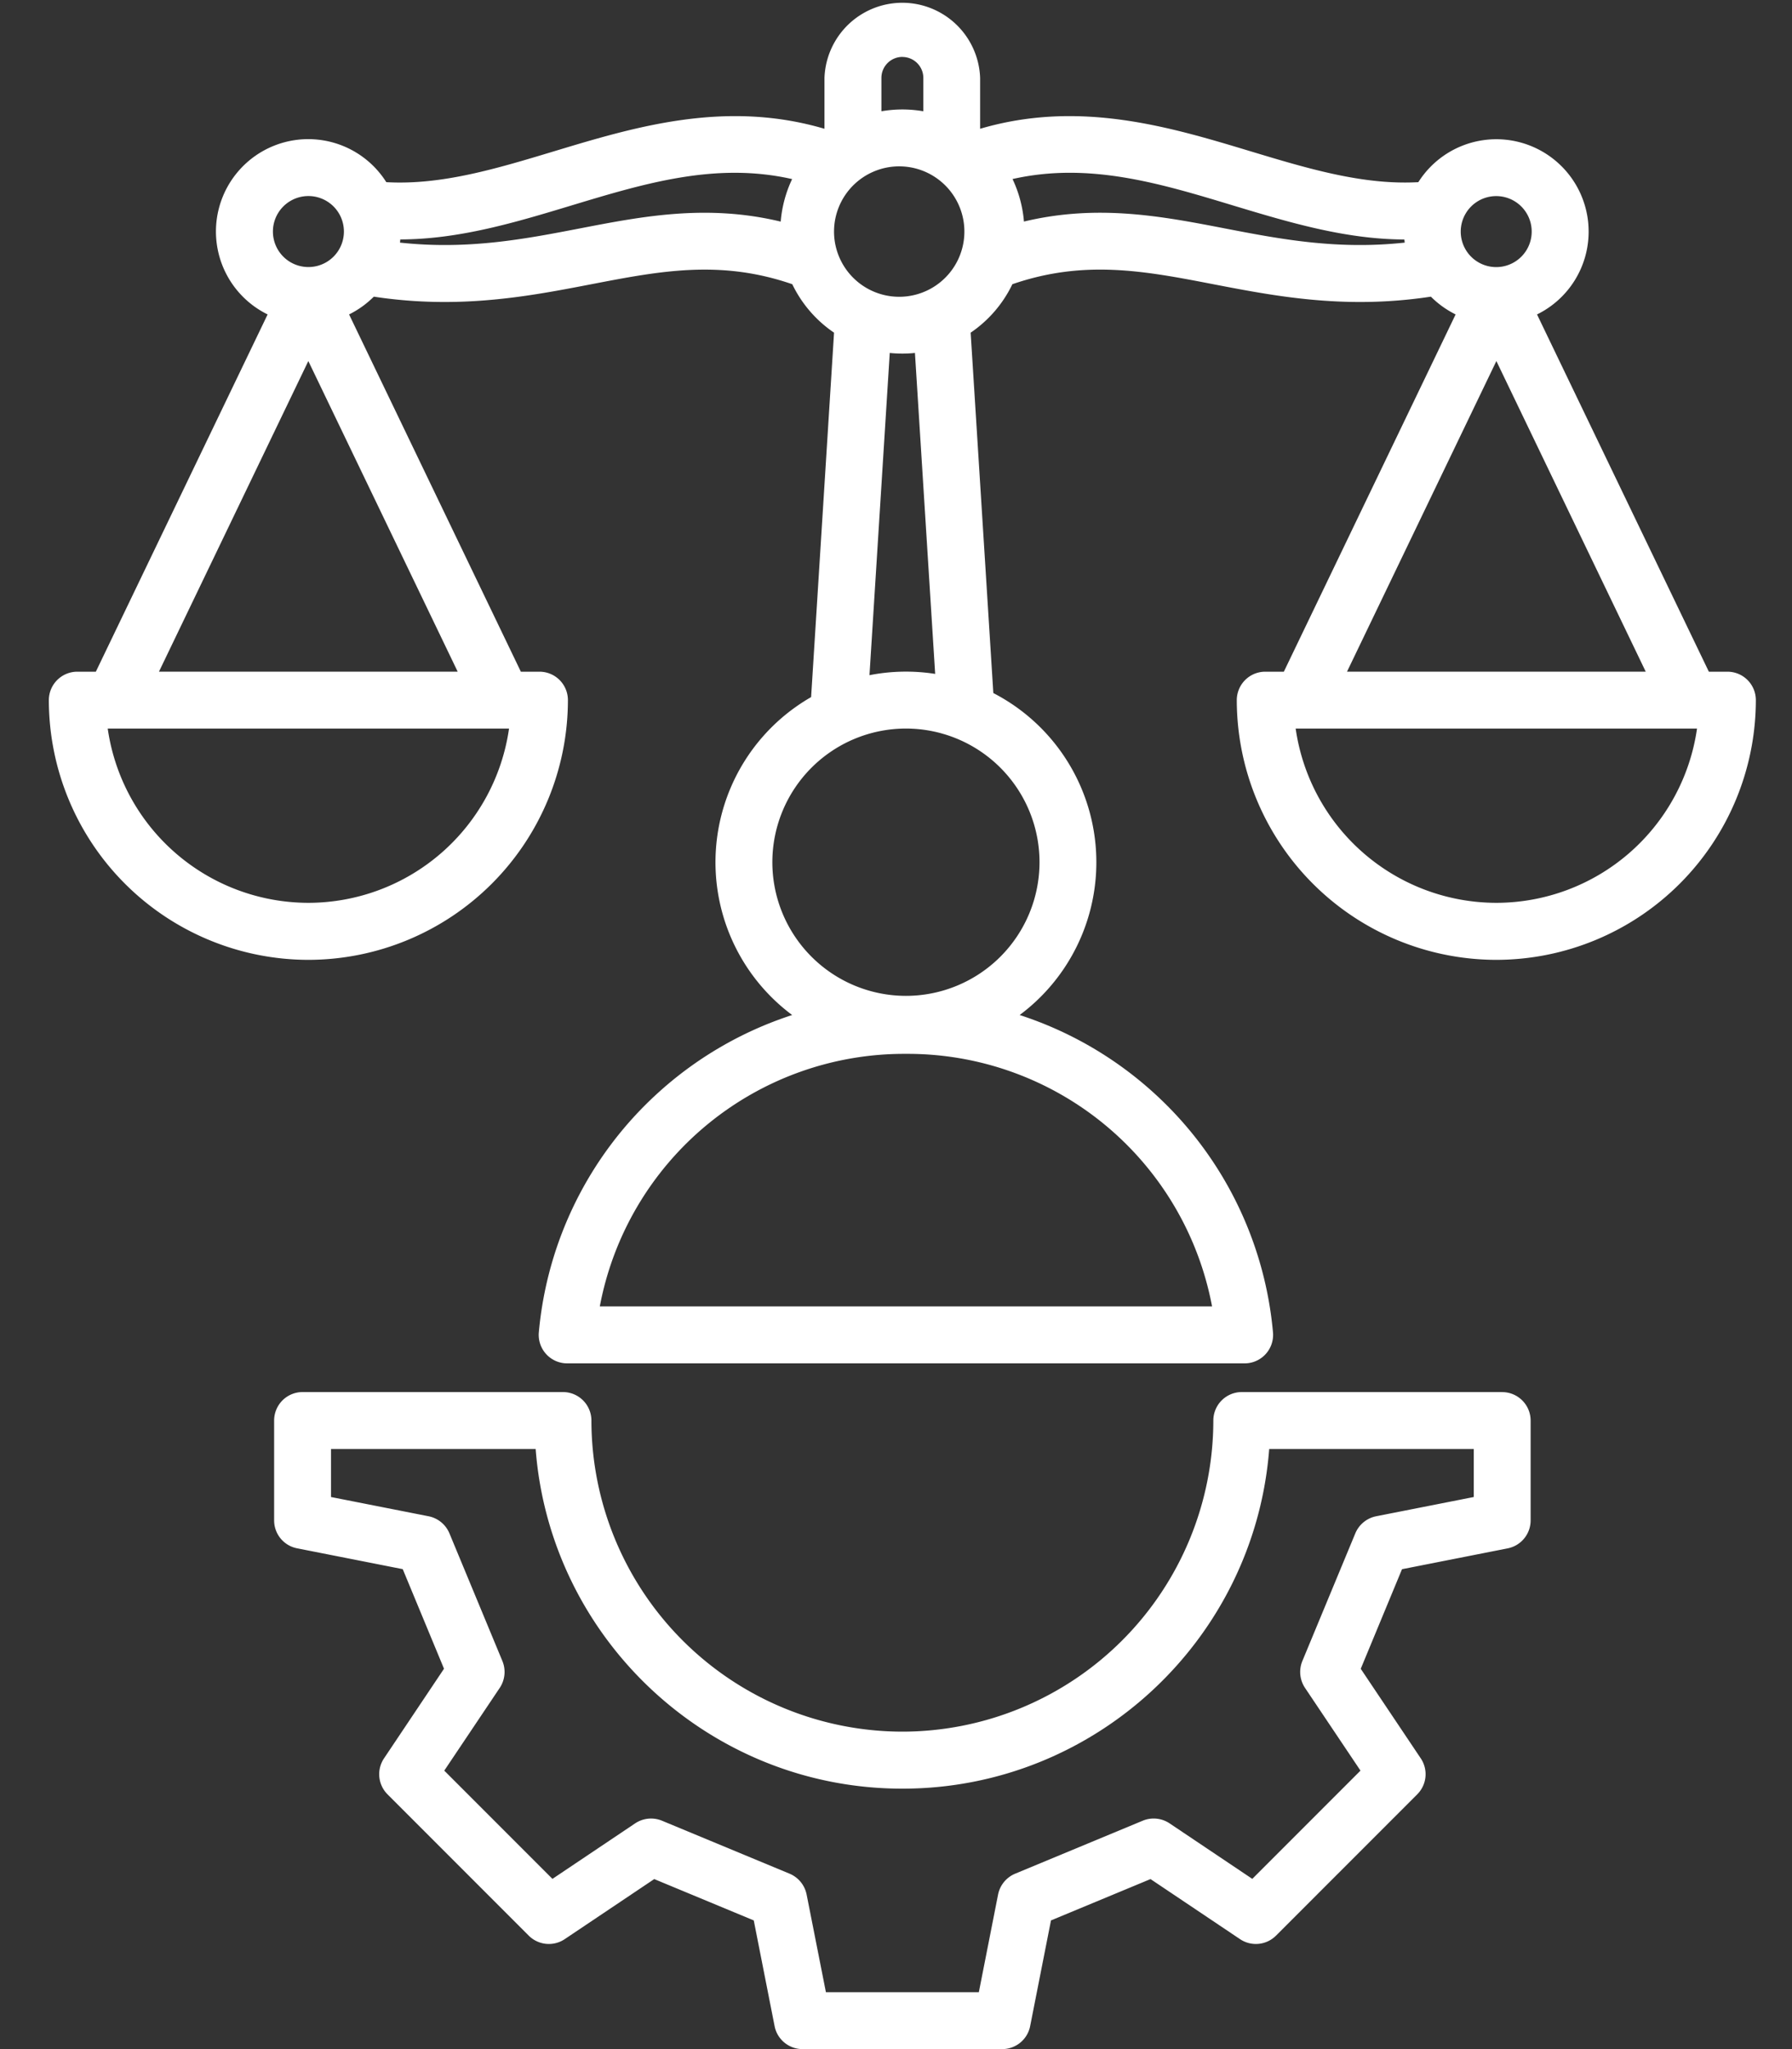 <svg xmlns="http://www.w3.org/2000/svg" width="35" height="40" fill="none"><rect width="100%" height="100%" fill="#333333" stroke="none"/><path fill="#fff" d="M33.74 13.112h-.364L30.02 6.138a1.8 1.8 0 0 0 1.008-1.618 1.803 1.803 0 0 0-3.326-.964c-1.077.06-2.152-.263-3.285-.605-1.576-.476-3.338-1.007-5.274-.437V1.52a1.521 1.521 0 0 0-3.04 0v.994c-1.935-.57-3.697-.039-5.274.437-1.132.342-2.207.666-3.284.605a1.803 1.803 0 1 0-2.318 2.582l-3.355 6.974H1.51a.556.556 0 0 0-.556.555 5.075 5.075 0 0 0 5.069 5.07 5.075 5.075 0 0 0 5.069-5.07.555.555 0 0 0-.556-.555h-.363L6.818 6.138q.271-.135.483-.347c.486.074.946.104 1.382.104 1.069 0 2.002-.18 2.859-.345 1.349-.26 2.523-.487 3.932-.002a2.4 2.4 0 0 0 .816.946l-.448 7.114a3.717 3.717 0 0 0-.37 6.206 7.2 7.2 0 0 0-2.648 1.545 7.18 7.18 0 0 0-2.3 4.65.556.556 0 0 0 .553.605H24.31a.556.556 0 0 0 .553-.605 7.18 7.18 0 0 0-2.3-4.65 7.2 7.2 0 0 0-2.648-1.545 3.717 3.717 0 0 0-.514-6.285l-.443-7.035a2.4 2.4 0 0 0 .815-.946c1.41-.485 2.584-.259 3.933.002.857.165 1.79.345 2.858.345.437 0 .897-.03 1.383-.104q.212.212.483.347l-3.355 6.974h-.364a.556.556 0 0 0-.555.555 5.075 5.075 0 0 0 5.069 5.07 5.075 5.075 0 0 0 5.069-5.07.555.555 0 0 0-.556-.555m-4.514-9.284a.693.693 0 1 1-.002 1.386.693.693 0 0 1 .002-1.386m-11.6 1.964a1.273 1.273 0 1 1 .001-2.543 1.273 1.273 0 0 1-.001 2.543m0-4.68a.41.41 0 0 1 .41.408v.652a2.4 2.4 0 0 0-.819 0V1.52a.41.41 0 0 1 .41-.409m-11.6 2.716a.693.693 0 1 1-.002 1.386.693.693 0 0 1 .001-1.386m0 13.797a3.964 3.964 0 0 1-3.92-3.402h7.838a3.964 3.964 0 0 1-3.919 3.402m-2.918-4.513 2.917-6.063 2.917 6.063zm8.225-8.653c-1.078.208-2.188.422-3.518.278q.004-.03.006-.062c1.153-.002 2.258-.335 3.333-.66 1.449-.438 2.832-.855 4.32-.518a2.4 2.4 0 0 0-.223.83c-1.44-.346-2.697-.104-3.918.132m12.342 21.044H11.715a6.05 6.05 0 0 1 5.979-4.93 6.05 6.05 0 0 1 5.979 4.93m-3.37-8.671a2.61 2.61 0 0 1-2.61 2.609 2.61 2.61 0 0 1-2.608-2.61 2.61 2.61 0 0 1 2.609-2.608 2.61 2.61 0 0 1 2.609 2.609m-2.038-3.676a3.7 3.7 0 0 0-1.283.025l.396-6.29a2.4 2.4 0 0 0 .492 0zm5.653-8.697c-1.221-.236-2.477-.478-3.919-.133a2.4 2.4 0 0 0-.223-.83c1.489-.336 2.872.081 4.321.52 1.075.324 2.18.657 3.332.66l.007.061c-1.33.144-2.44-.07-3.518-.278m5.308 2.59 2.917 6.063h-5.834zm0 10.576a3.964 3.964 0 0 1-3.92-3.402h7.839a3.964 3.964 0 0 1-3.92 3.402m.114 9.55h-5.085a.556.556 0 0 0-.556.555 6.08 6.08 0 0 1-6.074 6.074 6.08 6.08 0 0 1-6.073-6.074.556.556 0 0 0-.556-.555H5.909a.556.556 0 0 0-.555.555v1.95c0 .265.187.494.448.545l2.064.407.806 1.944-1.172 1.75a.556.556 0 0 0 .069.702l2.758 2.758a.556.556 0 0 0 .702.069l1.749-1.173 1.944.807.407 2.064c.051.26.28.448.545.448h3.9a.556.556 0 0 0 .546-.448l.407-2.064 1.944-.807 1.749 1.173c.22.147.514.119.702-.069l2.758-2.758a.555.555 0 0 0 .069-.703l-1.172-1.748.806-1.944 2.064-.407a.556.556 0 0 0 .448-.545v-1.95a.556.556 0 0 0-.555-.555m-.556 2.048-1.908.376a.56.56 0 0 0-.405.333l-1.035 2.494a.56.56 0 0 0 .052.522l1.084 1.616-2.113 2.113-1.616-1.084a.56.56 0 0 0-.523-.052l-2.493 1.035a.56.56 0 0 0-.333.405l-.376 1.908h-2.987l-.377-1.908a.56.56 0 0 0-.332-.405l-2.494-1.035a.56.56 0 0 0-.522.052l-1.616 1.084-2.113-2.113 1.084-1.616a.56.56 0 0 0 .052-.522l-1.035-2.494a.56.56 0 0 0-.405-.333l-1.908-.376v-.937h3.997c.284 3.703 3.388 6.63 7.163 6.63s6.88-2.927 7.164-6.63h3.995z"/></svg>